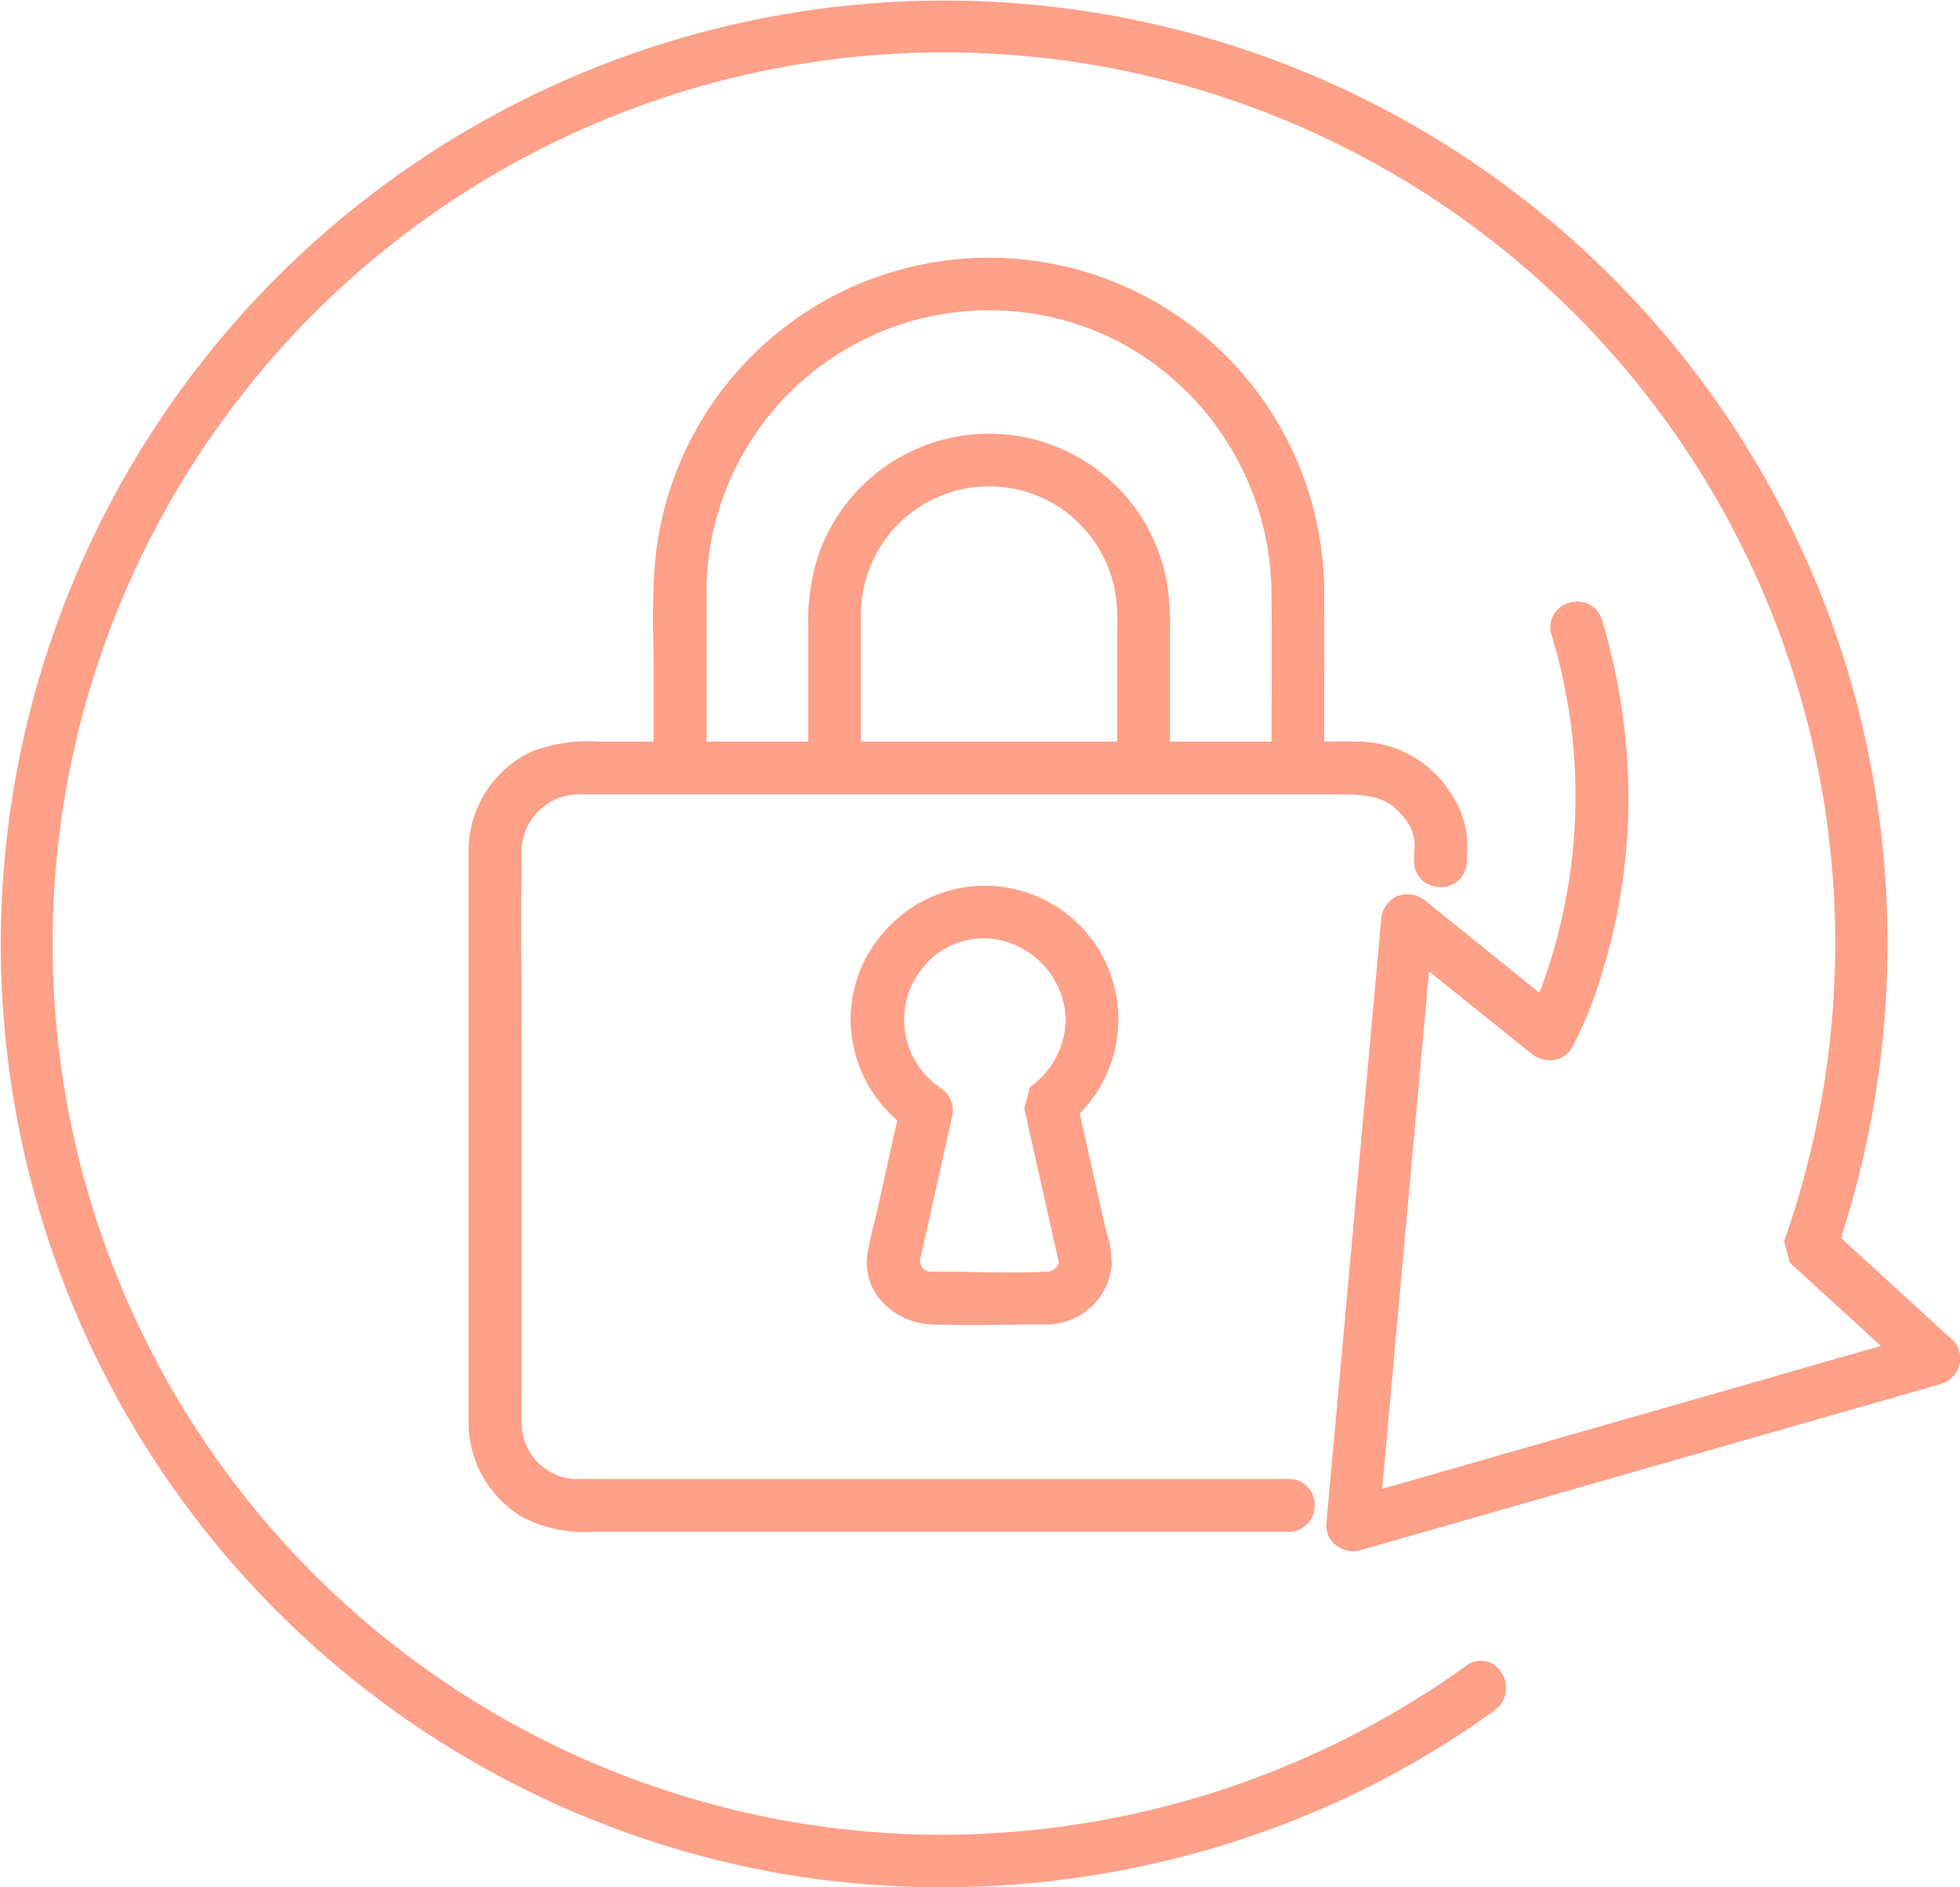 <svg xmlns="http://www.w3.org/2000/svg" width="91.781" height="88.38" viewBox="0 0 91.781 88.38">
  <defs>
    <style>
      .cls-1 {
        fill: #ffa088;
        fill-rule: evenodd;
      }
    </style>
  </defs>
  <path id="Single_credential_experience_via_mobile_app_or_keyfob" data-name="Single credential experience via mobile app or keyfob" class="cls-1" d="M686.654,2290.29a1.207,1.207,0,0,1-1.218,1.25H652.89a6.363,6.363,0,0,1-3.291-.66,5.156,5.156,0,0,1-2.561-4.4V2259.6A5.139,5.139,0,0,1,650,2255a7.435,7.435,0,0,1,3.16-.46H655.7v-3.41c0-.43-0.006-0.86-0.012-1.3a35.28,35.28,0,0,1,.072-3.6,15.7,15.7,0,0,1,31.342,1.38c0.008,1.65.006,3.3,0,4.95l0,1.98c0.54-.01,1.082-0.01,1.62,0a5.151,5.151,0,0,1,4.3,2.41,4.3,4.3,0,0,1,.757,2.92v0.27a1.2,1.2,0,0,1-1.235,1.21,1.285,1.285,0,0,1-.83-0.3,1.162,1.162,0,0,1-.4-0.91l0-.4a2.01,2.01,0,0,0-.542-1.72c-0.724-.94-1.7-1.01-3.1-1.01H652.383a2.7,2.7,0,0,0-2.865,2.66c-0.029,2.18-.02,4.37-0.01,6.57,0,1.09.01,2.19,0.01,3.29l0,15.03c0,0.63-.006,1.26,0,1.9a2.638,2.638,0,0,0,2.195,2.58,3.886,3.886,0,0,0,.682.03h33.05A1.194,1.194,0,0,1,686.654,2290.29Zm-21.24-35.75h11.994l0-5.22a9.172,9.172,0,0,0-.124-1.96,6.089,6.089,0,0,0-2.293-3.59,6,6,0,0,0-9.579,4.81c0,0.42,0,.83,0,1.24v4.72Zm-7.233,0h4.762v-5.3a10.042,10.042,0,0,1,.465-3.41,8.46,8.46,0,0,1,13.734-3.47,8.461,8.461,0,0,1,2.616,4.84,14.427,14.427,0,0,1,.12,2.37v4.97h4.759l0-1.4c0.008-1.92.015-3.84-.006-5.76a13.442,13.442,0,0,0-7.114-11.55,13.236,13.236,0,0,0-19.34,11.91c0,1.62,0,3.24,0,4.87v1.93Zm8.531,8.67a6.253,6.253,0,0,1,4.392-1.92h0.1a6.255,6.255,0,0,1,4.448,10.66c0.382,1.7.765,3.41,1.144,5.11,0.034,0.15.077,0.31,0.12,0.47a4.779,4.779,0,0,1,.239,1.5,3.061,3.061,0,0,1-3.148,2.8l-1.24.01c-0.685.01-1.382,0.02-2.081,0.02-0.665,0-1.332-.01-1.994-0.03a3.3,3.3,0,0,1-2.379-1.16,2.652,2.652,0,0,1-.6-2.12c0.072-.48.189-0.95,0.3-1.4,0.049-.2.1-0.4,0.142-0.59l0.956-4.28a6.317,6.317,0,0,1-2.185-4.62A6.2,6.2,0,0,1,666.712,2263.21Zm2.966,8.89q-0.575,2.595-1.156,5.18l-0.364,1.61,0.124,0.29a0.574,0.574,0,0,0,.375.18h0.509c0.546,0,1.1.01,1.655,0.02,1.081,0.02,2.2.04,3.279-.02a0.584,0.584,0,0,0,.578-0.42l-1.618-7.22,0.265-1,0.128-.1a3.913,3.913,0,0,0,1.542-3.07l0-.07a3.891,3.891,0,0,0-1.881-3.16,3.654,3.654,0,0,0-3.549-.2,3.846,3.846,0,0,0-.438,6.63A1.26,1.26,0,0,1,669.678,2272.1Zm47.176,11.59a1.255,1.255,0,0,1-.869.93l-27.214,7.79a1.26,1.26,0,0,1-1.138-.26,1.121,1.121,0,0,1-.428-0.98c0.1-1.17.209-2.35,0.319-3.53l2.248-24.78a1.275,1.275,0,0,1,.749-1.08,1.3,1.3,0,0,1,1.317.21l5.342,4.31a25.937,25.937,0,0,0,.564-16.77,1.18,1.18,0,0,1,.825-1.49,1.218,1.218,0,0,1,1.55.82,29.446,29.446,0,0,1,1.2,7.06,27.584,27.584,0,0,1-1.147,9.26,19.214,19.214,0,0,1-1.461,3.68,1.143,1.143,0,0,1-.8.58,1.384,1.384,0,0,1-1.11-.29l-4.789-3.85-1.488,16.41q-0.35,3.9-.707,7.82l17.948-5.14q2.7-.78,5.408-1.55l-4.266-3.9-0.269-1,0.051-.15a42.62,42.62,0,0,0,1.806-7.12,41.729,41.729,0,0,0-75.7-30.14,41.721,41.721,0,0,0,33.047,65.18,42.216,42.216,0,0,0,25.919-7.9,1.108,1.108,0,0,1,1.593.26,1.29,1.29,0,0,1-.251,1.82,43.926,43.926,0,0,1-5.976,3.63,44.794,44.794,0,0,1-27.221,4.07,44.19,44.19,0,1,1,49.686-56.45,44.649,44.649,0,0,1-.29,26.64l5.2,4.76A1.173,1.173,0,0,1,716.854,2283.69Z" transform="translate(-625.094 -2219.81)"/>
</svg>
